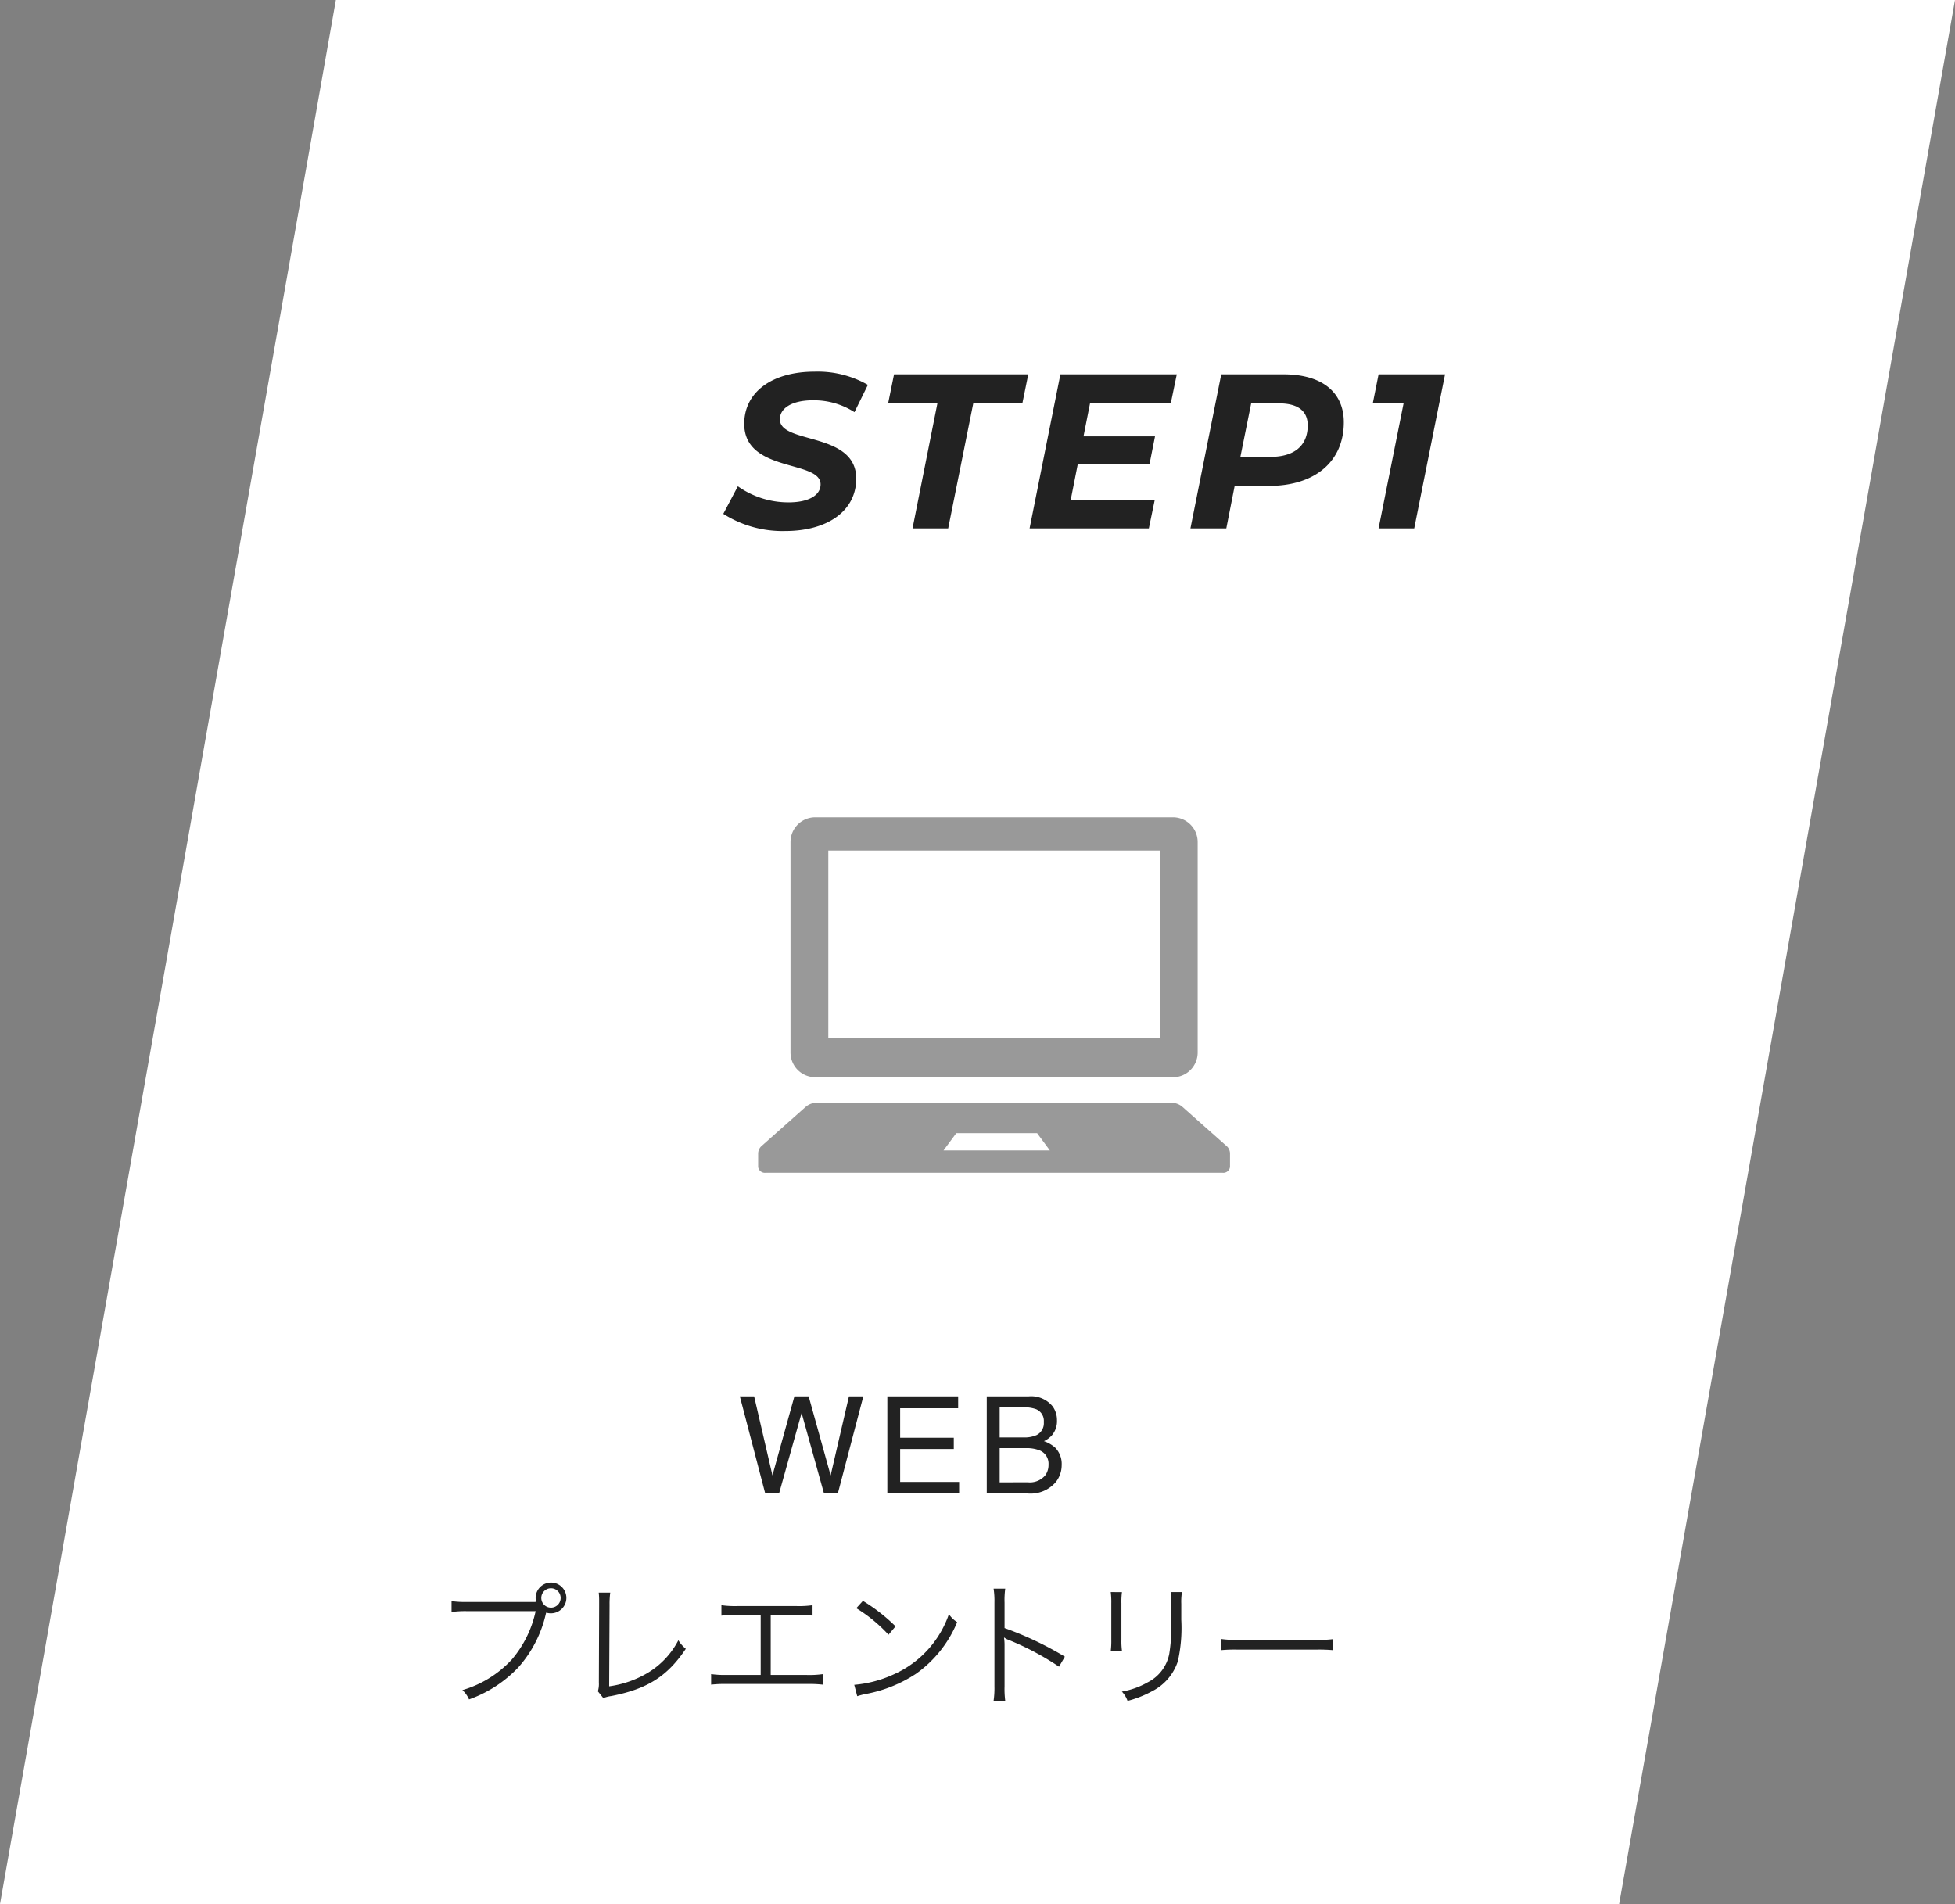<svg xmlns="http://www.w3.org/2000/svg" width="231" height="225"><rect width="100%" height="100%" fill="#808080" stroke="none"/><g data-name="グループ 295"><path data-name="パス 96" d="M39.687 0L0 225h191.312L231 0z" fill="#fff"/><path data-name="パス 153" d="M89.107 165.009l2.164 9.336 2.594-9.336h1.687l2.594 9.336 2.164-9.336h1.7l-3.013 11.477h-1.633l-2.648-9.516-2.664 9.516h-1.633l-3-11.477zm15.74 0h8.367v1.406h-6.852v3.484h6.336v1.328h-6.336v3.891h6.968v1.368h-8.483zm16.1 4.852a3.487 3.487 0 0 0 1.531-.275 1.575 1.575 0 0 0 .859-1.547 1.491 1.491 0 0 0-.914-1.516 4.108 4.108 0 0 0-1.531-.219h-2.773v3.555zm.523 5.3a2.365 2.365 0 0 0 2.039-.828 2.085 2.085 0 0 0 .383-1.266 1.684 1.684 0 0 0-1.117-1.7 4.229 4.229 0 0 0-1.57-.242h-3.086v4.039zm-4.875-10.152h4.93a3.268 3.268 0 0 1 2.867 1.2 2.78 2.78 0 0 1 .5 1.641 2.583 2.583 0 0 1-.617 1.781 3.016 3.016 0 0 1-.922.672 3.9 3.9 0 0 1 1.32.758 2.75 2.75 0 0 1 .773 2.07 3.2 3.2 0 0 1-.7 2.008 3.916 3.916 0 0 1-3.299 1.347h-4.852z" fill="#222"/><path data-name="パス 154" d="M63.034 189.302h-7.872a11.343 11.343 0 0 1-1.808-.1v1.284a11.813 11.813 0 0 1 1.792-.1h8.144a12.966 12.966 0 0 1-2.8 5.7 12.848 12.848 0 0 1-5.856 3.632 3.166 3.166 0 0 1 .784 1.1 14.847 14.847 0 0 0 5.828-3.788 14.289 14.289 0 0 0 3.26-6.368l.032-.1a1.886 1.886 0 0 0 .56.08 1.823 1.823 0 0 0 1.824-1.824 1.816 1.816 0 0 0-1.808-1.808 1.823 1.823 0 0 0-1.824 1.824 1.7 1.7 0 0 0 .064.464zm2.08-1.616a1.14 1.14 0 0 1 1.132 1.136 1.144 1.144 0 0 1-1.136 1.152 1.147 1.147 0 0 1-1.152-1.152 1.144 1.144 0 0 1 1.156-1.136zm5.632.512a8.27 8.27 0 0 1 .048.864v.592l-.032 9.168a3.07 3.07 0 0 1-.116 1.04l.64.8a4.02 4.02 0 0 1 .928-.24c4.276-.836 6.632-2.32 8.82-5.584a4.075 4.075 0 0 1-.88-1.008 9.685 9.685 0 0 1-3.6 3.84 12.08 12.08 0 0 1-4.576 1.6l.048-9.648a9.857 9.857 0 0 1 .08-1.424zm20.32 2.64h3.088a14.574 14.574 0 0 1 1.856.08v-1.232a11.63 11.63 0 0 1-1.872.1h-7.024a11.63 11.63 0 0 1-1.872-.1v1.232a14.574 14.574 0 0 1 1.856-.08h2.784v7.088h-4a11.41 11.41 0 0 1-1.856-.1v1.248a14.605 14.605 0 0 1 1.84-.08h9.5a14.728 14.728 0 0 1 1.856.08v-1.244a11.512 11.512 0 0 1-1.872.1h-4.284zm10.112-.8a17.668 17.668 0 0 1 3.808 3.136l.832-.992a20.843 20.843 0 0 0-3.856-3.008zm.112 10.4a8.406 8.406 0 0 1 .956-.252 16.131 16.131 0 0 0 5.968-2.384 14.033 14.033 0 0 0 4.884-6.116 3.2 3.2 0 0 1-.976-.944 12.09 12.09 0 0 1-6.528 7.12 13.926 13.926 0 0 1-4.656 1.232zm17.488.548a10.881 10.881 0 0 1-.08-1.7v-4.816a5.588 5.588 0 0 0-.064-.944l.032-.016a1.765 1.765 0 0 0 .5.272 32.622 32.622 0 0 1 5.968 3.168l.688-1.184a39.681 39.681 0 0 0-7.124-3.38v-2.992a10.043 10.043 0 0 1 .08-1.664h-1.376a9.486 9.486 0 0 1 .1 1.632v9.936a10.29 10.29 0 0 1-.1 1.68zm12.468-12.852a9.41 9.41 0 0 1 .064 1.344v4.272a9.7 9.7 0 0 1-.064 1.344h1.328a8.474 8.474 0 0 1-.068-1.328v-4.3a8.742 8.742 0 0 1 .064-1.328zm7.072 0a8.9 8.9 0 0 1 .064 1.408v1.808a19.894 19.894 0 0 1-.224 4.08 4.773 4.773 0 0 1-2.56 3.376 9.316 9.316 0 0 1-3.04 1.088 3.06 3.06 0 0 1 .672 1.1 12.6 12.6 0 0 0 2.908-1.148 6.08 6.08 0 0 0 3.04-3.552 18.032 18.032 0 0 0 .4-4.88v-1.888a7.141 7.141 0 0 1 .08-1.392zm5.968 6.864a17.479 17.479 0 0 1 1.984-.064h9.28a18.3 18.3 0 0 1 1.952.064v-1.3a12.619 12.619 0 0 1-1.936.08h-9.3a11.318 11.318 0 0 1-1.984-.1z" fill="#222"/><g data-name="グループ 212" fill="#999"><path data-name="パス 97" d="M96.326 127.3h42.267a2.922 2.922 0 0 0 2.922-2.921V99.5a2.922 2.922 0 0 0-2.922-2.92H96.326a2.92 2.92 0 0 0-2.92 2.92v24.872a2.92 2.92 0 0 0 2.92 2.921m1.545-26.789h39.177v22.178H97.871z"/><path data-name="パス 98" d="M144.9 135.4l-5.21-4.625a2.014 2.014 0 0 0-1.325-.465H96.549a2.015 2.015 0 0 0-1.326.465l-5.21 4.625a1.2 1.2 0 0 0-.432.893v1.612a.8.8 0 0 0 .878.678h54a.8.8 0 0 0 .878-.678v-1.612a1.2 1.2 0 0 0-.433-.893m-33.42.546l1.508-2.038h9.554l1.506 2.038z"/></g><path data-name="パス 147" d="M92.771 62.748c5.07 0 8.4-2.418 8.4-6.188 0-5.59-9.048-4.03-9.022-7.02 0-1.3 1.43-2.236 3.874-2.236a8.856 8.856 0 0 1 4.94 1.4l1.586-3.224a11.935 11.935 0 0 0-6.292-1.56c-5.044 0-8.32 2.418-8.32 6.162 0 5.8 9.022 4.238 9.022 7.15 0 1.326-1.456 2.132-3.77 2.132a10.309 10.309 0 0 1-6.006-1.9l-1.72 3.256a13.046 13.046 0 0 0 7.308 2.028zm15.052-.312h4.212l2.964-14.768h5.8l.7-3.432h-15.86l-.7 3.432h5.822zm30.524-14.82l.7-3.38h-13.752l-3.64 18.2h14.092l.7-3.38h-9.93l.832-4.212h8.476l.65-3.276h-8.45l.78-3.952zm13.312-3.38h-7.358l-3.64 18.2h4.238l.988-5.018h4.056c5.434 0 8.84-2.886 8.84-7.514 0-3.562-2.574-5.668-7.124-5.668zm-1.534 9.75h-3.562l1.274-6.318h3.3c2.132 0 3.38.832 3.38 2.6.002 2.418-1.61 3.718-4.392 3.718zm12.766-9.75l-.676 3.38h3.64l-2.964 14.82h4.212l3.64-18.2z" fill="#222"/><path data-name="長方形 263" fill="none" d="M85.462 40.336h87.073v29.016H85.462z"/></g></svg>